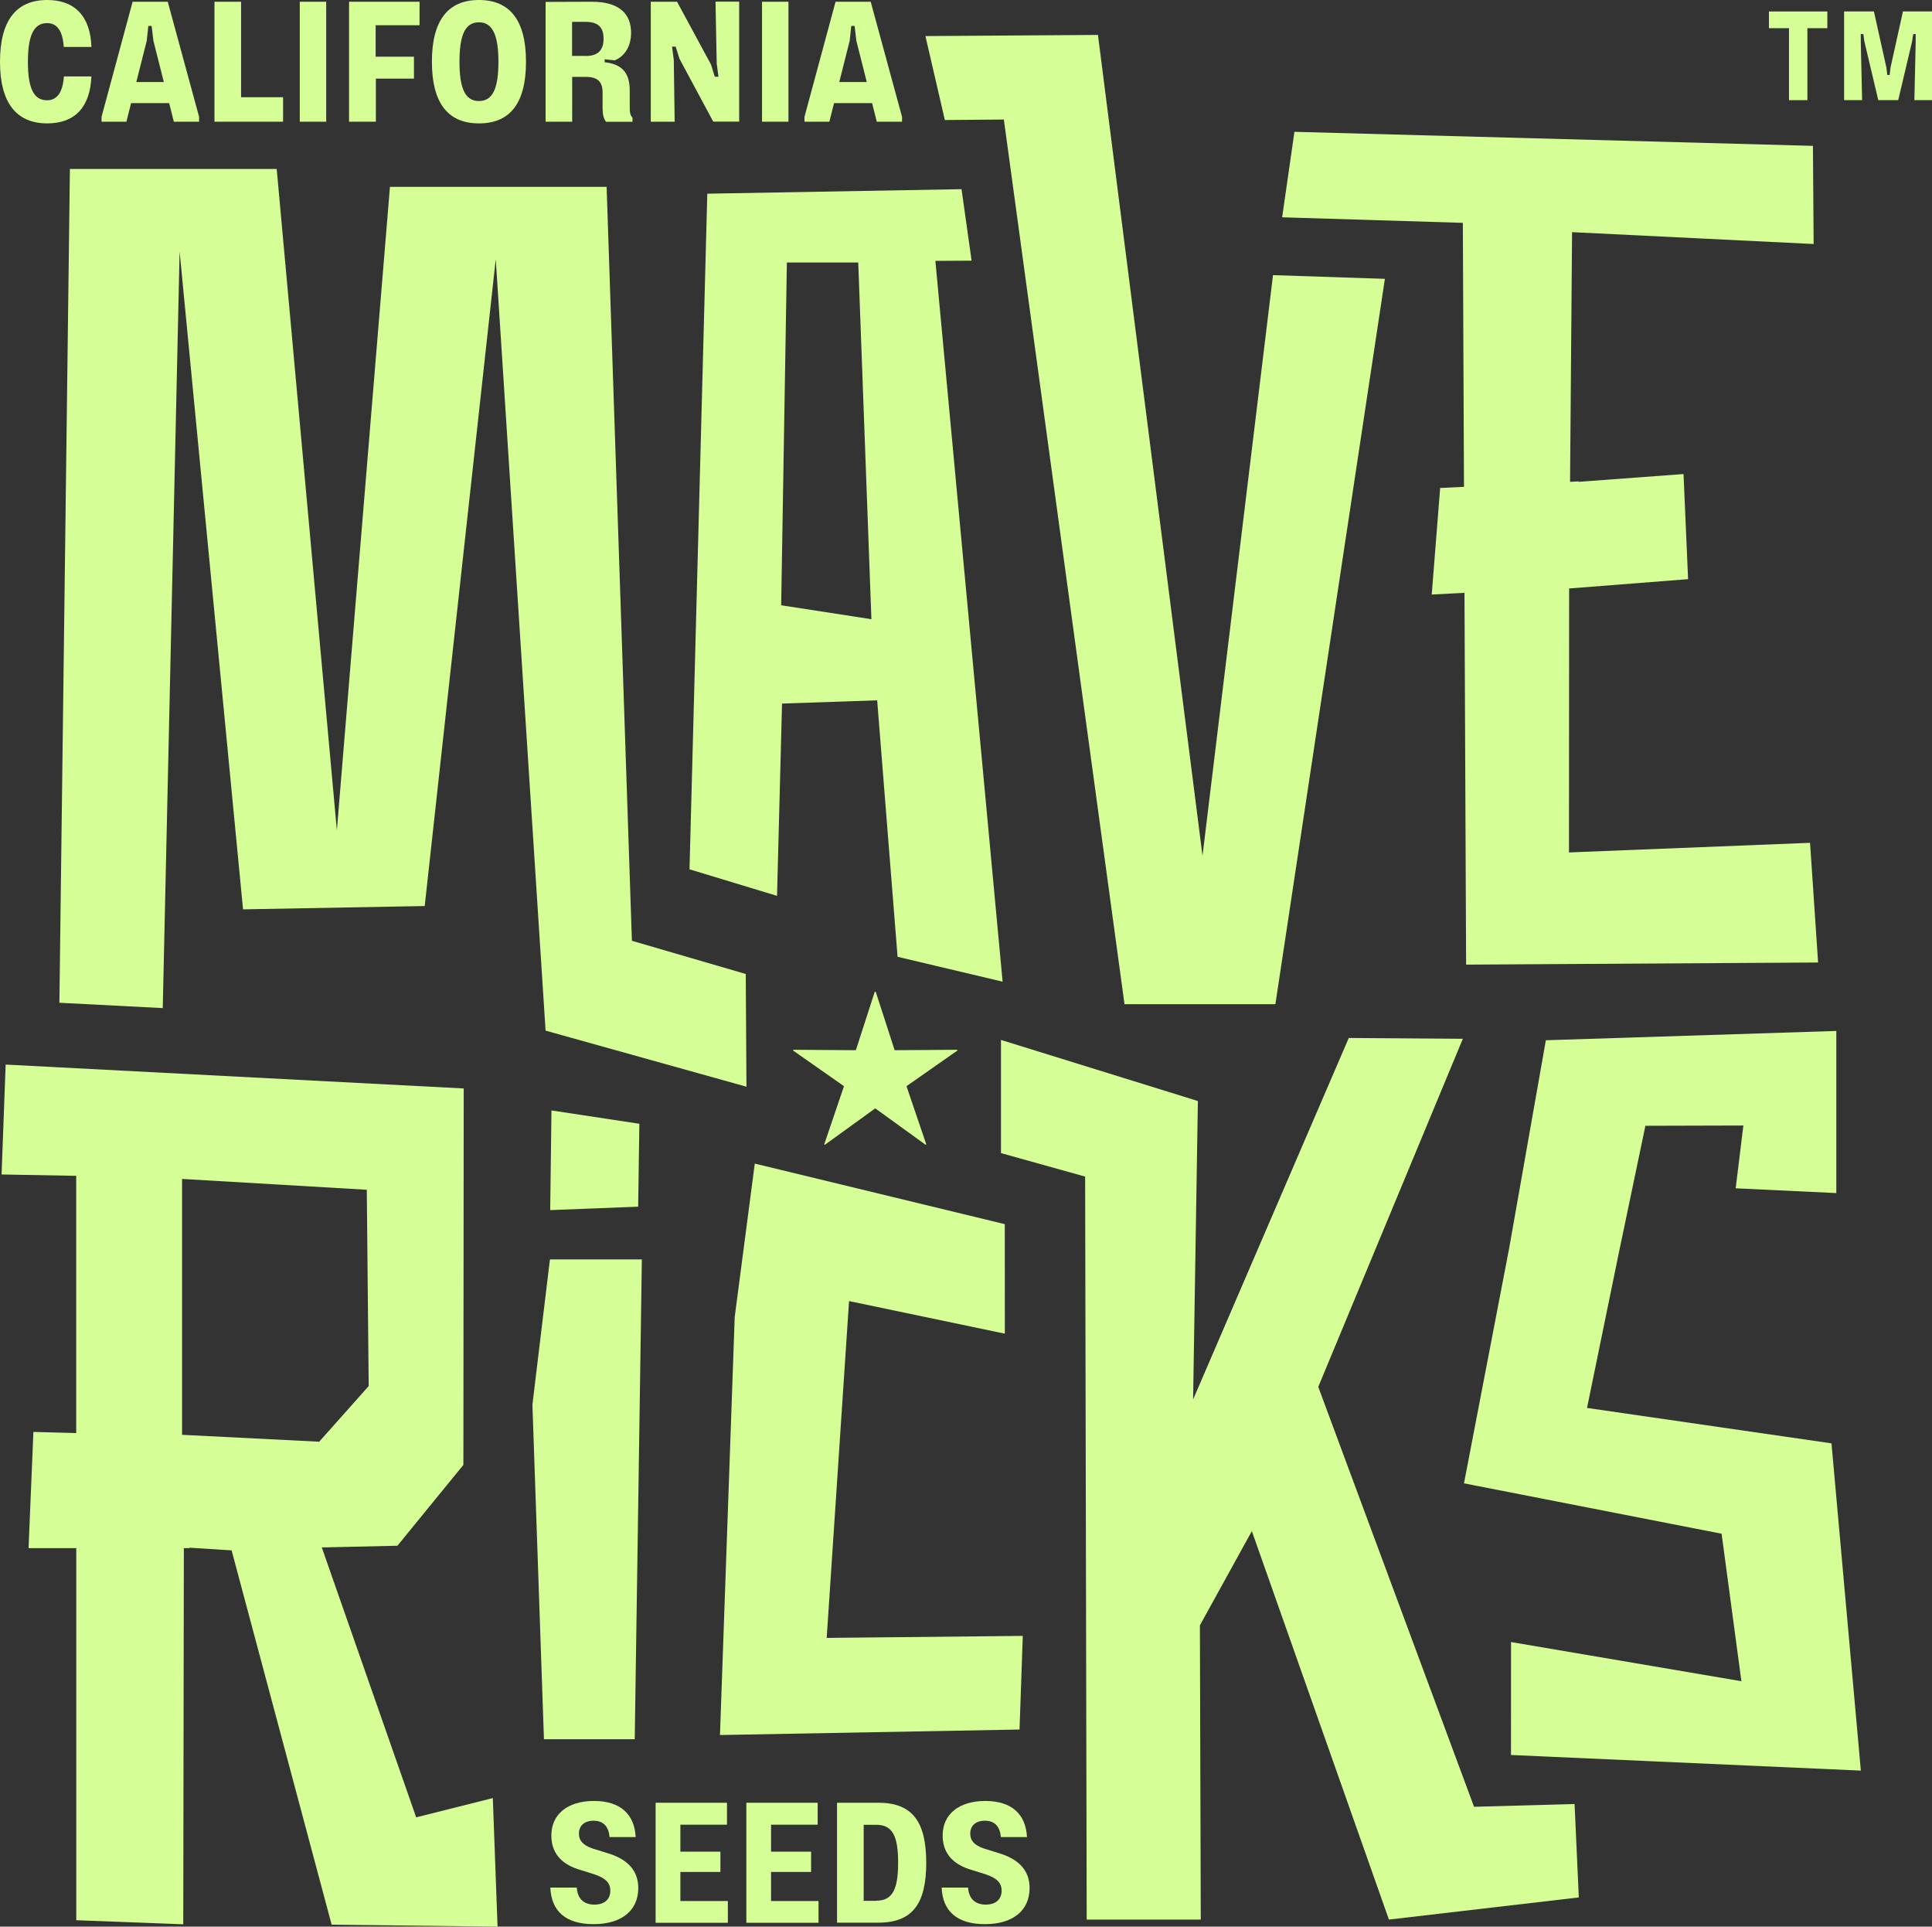 <?xml version="1.0" encoding="UTF-8"?>
<svg xmlns="http://www.w3.org/2000/svg" id="Capa_2" data-name="Capa 2" viewBox="0 0 355.18 354.12">
  <rect x="0" y="0" width="355.18" height="354.12" fill="#333333" stroke="none"/>
  <defs>
    <style>
      .cls-1 {
        fill: #d6fe97;
        stroke-width: 0px;
      }
    </style>
  </defs>
  <g id="DISEÑO">
    <g id="Grandiflora_FRONT" data-name="Grandiflora FRONT">
      <g>
        <path class="cls-1" d="M0,11.38C0,3.77,2.97,0,8.68,0c5.02,0,7.94,2.94,8.13,8.63h-5.09c-.19-2.91-1.18-4.38-3.07-4.38-2.4,0-3.52,2.17-3.52,7.12s1.12,7.06,3.52,7.06c1.89,0,2.88-1.5,3.1-4.38h5.05c-.22,5.69-3.07,8.63-8.13,8.63C2.98,22.67,0,18.86,0,11.36v.02Z"></path>
        <path class="cls-1" d="M30.12,15.08l-1.92-7.6-.32-2.72h-.61l-.29,2.72-1.92,7.6h5.06ZM18.66,21.5L24.38.32h6.46l5.76,21.15v.9h-4.64l-.86-3.42h-7l-.86,3.42h-4.57v-.86h-.01,0Z"></path>
        <polygon class="cls-1" points="39.43 .32 44.32 .32 44.32 17.87 52.04 17.87 52.04 22.37 39.43 22.37 39.43 .32"></polygon>
        <rect class="cls-1" x="55.11" y=".32" width="4.86" height="22.05"></rect>
        <polygon class="cls-1" points="64.17 .32 77.13 .32 77.13 4.64 69.06 4.64 69.06 10.42 76.1 10.42 76.1 14.45 69.1 14.45 69.1 22.37 64.17 22.37 64.17 .32"></polygon>
        <path class="cls-1" d="M88.05,18.57c2.53,0,3.58-2.3,3.58-7.22s-1.09-7.25-3.58-7.25-3.58,2.24-3.58,7.25,1.09,7.22,3.58,7.22ZM79.4,11.35C79.4,3.78,82.34,0,88.05,0s8.65,3.77,8.65,11.34-2.88,11.34-8.65,11.34-8.65-3.84-8.65-11.34Z"></path>
        <path class="cls-1" d="M107.7,10.29c2.37,0,3.26-1.22,3.26-3.17s-.86-3.1-3.26-3.1h-2.53v6.26h2.53ZM100.28.35l8.42-.03c5.28-.03,7.32,2.33,7.32,5.72,0,2.53-1.25,4.35-3.01,5.05l-1.85-.19v.54c3.17.35,4.61,1.92,4.61,5.18v2.81c0,1.02,0,1.66.51,2.21v.74h-4.86c-.45-.54-.64-1.38-.64-2.56v-2.81c0-1.89-.8-2.88-3.1-2.88h-2.49v8.24h-4.89V.36h-.02Z"></path>
        <polygon class="cls-1" points="119.63 .32 124.47 .32 130.71 11.86 131.41 14.1 132.08 14.1 131.76 11.64 131.54 .3 135.89 .3 135.89 22.35 131.12 22.35 124.92 10.81 124.22 8.57 123.55 8.57 123.87 11.03 124.03 22.37 119.64 22.37 119.64 .32 119.63 .32"></polygon>
        <rect class="cls-1" x="140.09" y=".32" width="4.86" height="22.05"></rect>
        <path class="cls-1" d="M159.35,15.08l-1.92-7.6-.32-2.72h-.61l-.29,2.72-1.92,7.6h5.06ZM147.89,21.5L153.61.32h6.46l5.76,21.15v.9h-4.64l-.86-3.42h-7l-.86,3.42h-4.57v-.86h0Z"></path>
        <path class="cls-1" d="M144.65,48.25h13.13l2.42,65.56-16.59-2.56,1.05-63h-.01ZM143.76,129.32l17.5-.6,3.75,47.14,19.31,4.57-12.36-132.48,6.66-.04-1.85-13.14-46.74.83-3.27,124.18,16.09,4.88.92-35.33h-.02.01Z"></path>
        <polygon class="cls-1" points="184.55 21.97 206.73 184.57 234.47 184.57 254.6 51.25 234.03 50.57 221.07 157.29 201.85 6.42 170.13 6.63 173.7 22.06 184.55 21.97"></polygon>
        <polygon class="cls-1" points="288.44 156.68 288.47 108.16 310.34 106.45 309.5 87.13 290.21 88.56 290.21 88.48 288.64 88.56 289.01 42.67 333.42 44.85 333.29 26.81 237.97 24.23 235.71 39.94 268.93 40.96 269.14 89.48 264.76 89.69 263.21 109.28 269.23 108.96 269.53 177.3 334.24 176.91 332.76 154.91 288.44 156.68"></polygon>
        <polygon class="cls-1" points="97.88 258.18 100 319.67 116.69 319.67 118 231.48 101.1 231.48 97.88 258.18"></polygon>
        <polygon class="cls-1" points="117.32 221.79 117.54 206.55 101.38 204.1 101.15 222.42 117.32 221.79"></polygon>
        <polygon class="cls-1" points="156.09 239.14 184.73 245.13 184.72 225 138.76 213.87 135.07 242.06 132.36 318.9 187.43 317.89 188.03 300.68 151.98 301.05 156.09 239.14"></polygon>
        <polygon class="cls-1" points="137.23 199.74 100.3 189.43 91.14 47.63 78.08 166.53 44.68 167.14 33.02 46.22 29.92 185.29 10.92 184.31 12.85 31.06 50.87 31.06 61.93 152.62 71.69 34.34 111.52 34.34 116.17 172.92 137.1 179.02 137.23 199.74"></polygon>
        <path class="cls-1" d="M33.48,216.69l33.95,1.99.35,36.08-9.1,10.23-25.21-1.27v-47.03h.01ZM.29,215.87l13.72.25v47.28l-7.87-.21-.89,21.36h8.77v68.39l19.67.75.11-69.14h1.03v-.08l7.75.49,18.39,68.8,30.5.36-.87-23.63-14.09,3.54-17.35-49.61,13.9-.31,12.13-14.86.06-69.19L1.04,195.67l-.75,20.18H.29v.02Z"></path>
        <polygon class="cls-1" points="184.02 211.94 199.49 216.26 199.78 352.82 220.75 352.82 220.59 298.74 230.14 281.42 255.34 352.82 290.25 348.75 289.47 331.58 270.99 332.09 242.35 254.91 268.93 190.93 247.96 190.78 219.34 257.23 220.22 202.37 184.02 191.14 184.02 211.94"></polygon>
        <polygon class="cls-1" points="337.59 219.29 337.59 189.49 284.19 191.2 277.44 229.46 269.14 272.64 316.5 281.9 320.14 309.01 277.79 301.81 277.78 322.57 342.1 325.44 336.7 265.29 291.76 258.78 297.57 230.46 302.49 206.92 320.5 206.87 319.09 218.41 337.59 219.29"></polygon>
        <polygon class="cls-1" points="328.89 5.18 325.2 5.18 325.2 2.11 335.94 2.11 335.94 5.18 332.27 5.18 332.27 18.41 328.89 18.41 328.89 5.18"></polygon>
        <polygon class="cls-1" points="338.99 2.1 344.5 2.1 346.79 12.4 346.96 13.77 347.39 13.77 347.56 12.4 349.84 2.1 355.18 2.1 355.18 18.4 351.94 18.4 352.18 7.79 352.18 6.26 351.73 6.26 351.52 7.62 348.97 18.4 345.3 18.4 342.75 7.62 342.56 6.26 342.09 6.26 342.09 7.79 342.33 18.4 339.02 18.4 339.02 2.1 338.99 2.1"></polygon>
        <path class="cls-1" d="M101.17,346.94h4.86c.16,2.17,1.41,3.13,3.26,3.13s2.91-.99,2.91-2.56c0-1.44-.86-2.3-2.94-3.01l-3.07-.96c-3.26-1.09-4.83-3.2-4.83-6.17,0-3.9,2.97-6.35,7.85-6.35s7.45,2.49,7.65,6.64h-4.8c-.19-2.21-1.38-3.01-2.94-3.01-1.66,0-2.69.9-2.69,2.37,0,1.25.7,2.11,2.46,2.72l3.17.99c3.84,1.25,5.28,3.55,5.28,6.29,0,4.16-3.1,6.64-8.2,6.64s-7.78-2.33-7.97-6.74h0v.02Z"></path>
        <polygon class="cls-1" points="120.53 331.35 133.65 331.35 133.65 335.38 125.08 335.38 125.08 340.34 132.44 340.34 132.44 344.07 125.08 344.07 125.08 349.41 133.81 349.41 133.81 353.41 120.53 353.41 120.53 331.35"></polygon>
        <polygon class="cls-1" points="137.21 331.35 150.32 331.35 150.32 335.38 141.75 335.38 141.75 340.34 149.11 340.34 149.11 344.07 141.75 344.07 141.75 349.41 150.48 349.41 150.48 353.41 137.21 353.41 137.21 331.35"></polygon>
        <path class="cls-1" d="M161.11,349.35c3.01,0,4-2.17,4-6.99s-.99-6.96-4-6.96h-2.33v13.97h2.33v-.02ZM153.88,331.35h7.56c6.33-.03,8.84,3.55,8.84,11.02s-2.46,11.02-8.84,11.02h-7.56v-22.05h0Z"></path>
        <path class="cls-1" d="M173.11,346.94h4.86c.16,2.17,1.41,3.13,3.26,3.13s2.91-.99,2.91-2.56c0-1.44-.86-2.3-2.94-3.01l-3.07-.96c-3.26-1.09-4.83-3.2-4.83-6.17,0-3.9,2.97-6.35,7.85-6.35s7.45,2.49,7.65,6.64h-4.8c-.19-2.21-1.38-3.01-2.94-3.01-1.66,0-2.69.9-2.69,2.37,0,1.25.7,2.11,2.46,2.72l3.17.99c3.84,1.25,5.28,3.55,5.28,6.29,0,4.16-3.1,6.64-8.2,6.64s-7.78-2.33-7.97-6.74h0v.02Z"></path>
        <path class="cls-1" d="M161.01,182.33l3.44,10.64s.05.06.09.06l11.39-.08c.09,0,.12.11.05.16l-9.27,6.49s-.05.06-.04.1l3.6,10.59c.02.08-.07.14-.14.1l-9.17-6.63s-.07-.02-.11,0l-9.17,6.63c-.07.05-.17-.01-.14-.1l3.6-10.59s0-.07-.04-.1l-9.27-6.49c-.07-.05-.04-.16.05-.16l11.39.08s.07-.02.09-.06l3.44-10.64c.02-.08.15-.08.17,0h.04Z"></path>
      </g>
    </g>
  </g>
</svg>
